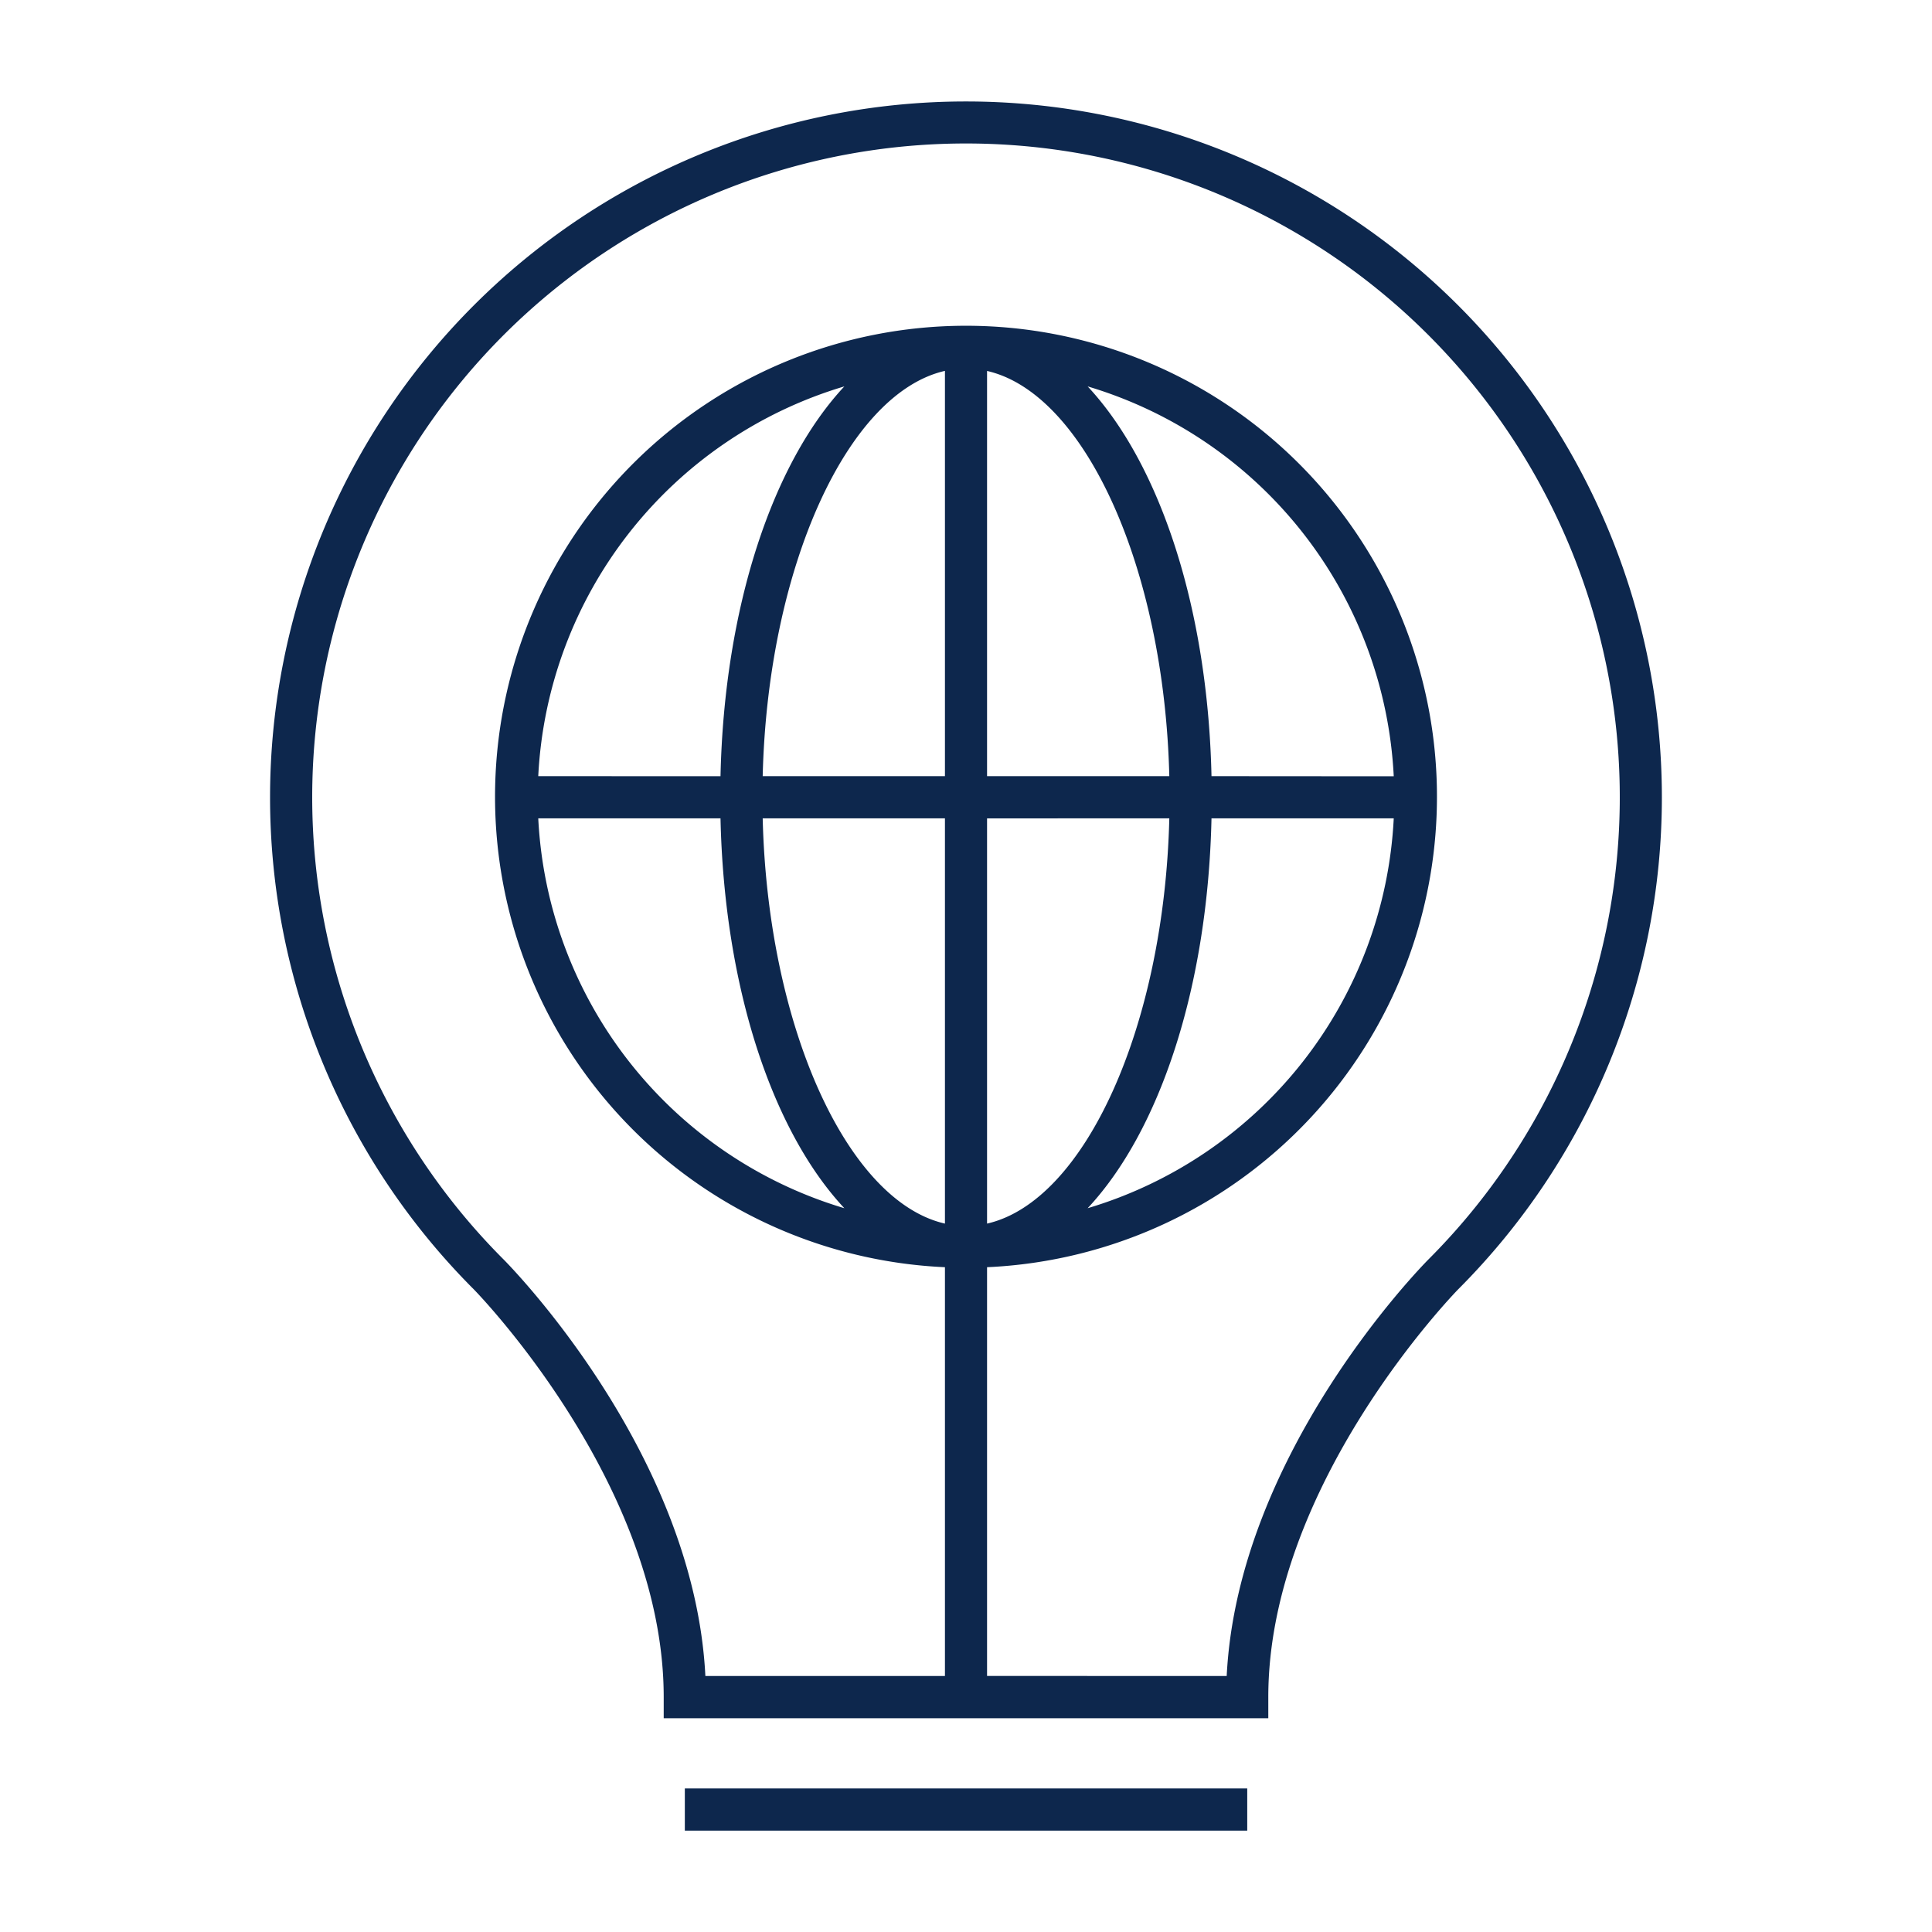 <svg id="Layer_1" data-name="Layer 1" fill="#0d274d" xmlns="http://www.w3.org/2000/svg" viewBox="0 0 300 300"><path d="M196.94,263.52c0-33.13,29.19-63,29.47-63.3a108.06,108.06,0,1,0-152.83,0c.29.29,29.48,30.18,29.48,63.31v3.28h93.88ZM146.73,190c-15.18-3.46-27.51-30.6-28.3-62.93h28.3Zm-34.85-62.93c.58,26.33,8.08,48.62,19.23,60.54a66.65,66.65,0,0,1-47.53-60.54Zm-28.3-6.55A66.63,66.63,0,0,1,131.11,60C120,71.9,112.46,94.2,111.88,120.53Zm63.15,0h-28.3c.79-32.34,13.12-59.47,28.3-62.93Zm6.54,139.72V196.77a73.13,73.13,0,1,0-6.54,0v63.48h-37.2c-1.73-34.45-30.06-63.4-31.31-64.66a101.52,101.52,0,1,1,143.56,0h0c-1.24,1.26-29.57,30.21-31.3,64.66Zm34.85-139.72C187.54,94.2,180,71.9,168.89,60a66.63,66.63,0,0,1,47.53,60.54Zm28.3,6.55a66.65,66.65,0,0,1-47.53,60.54c11.15-11.92,18.65-34.21,19.23-60.54Zm-34.85-6.55h-28.3V57.6C168.45,61.06,180.78,88.19,181.57,120.53Zm0,6.55c-.79,32.33-13.12,59.47-28.3,62.93V127.08Z"/><rect x="106.34" y="277.71" width="87.33" height="6.55"/></svg>